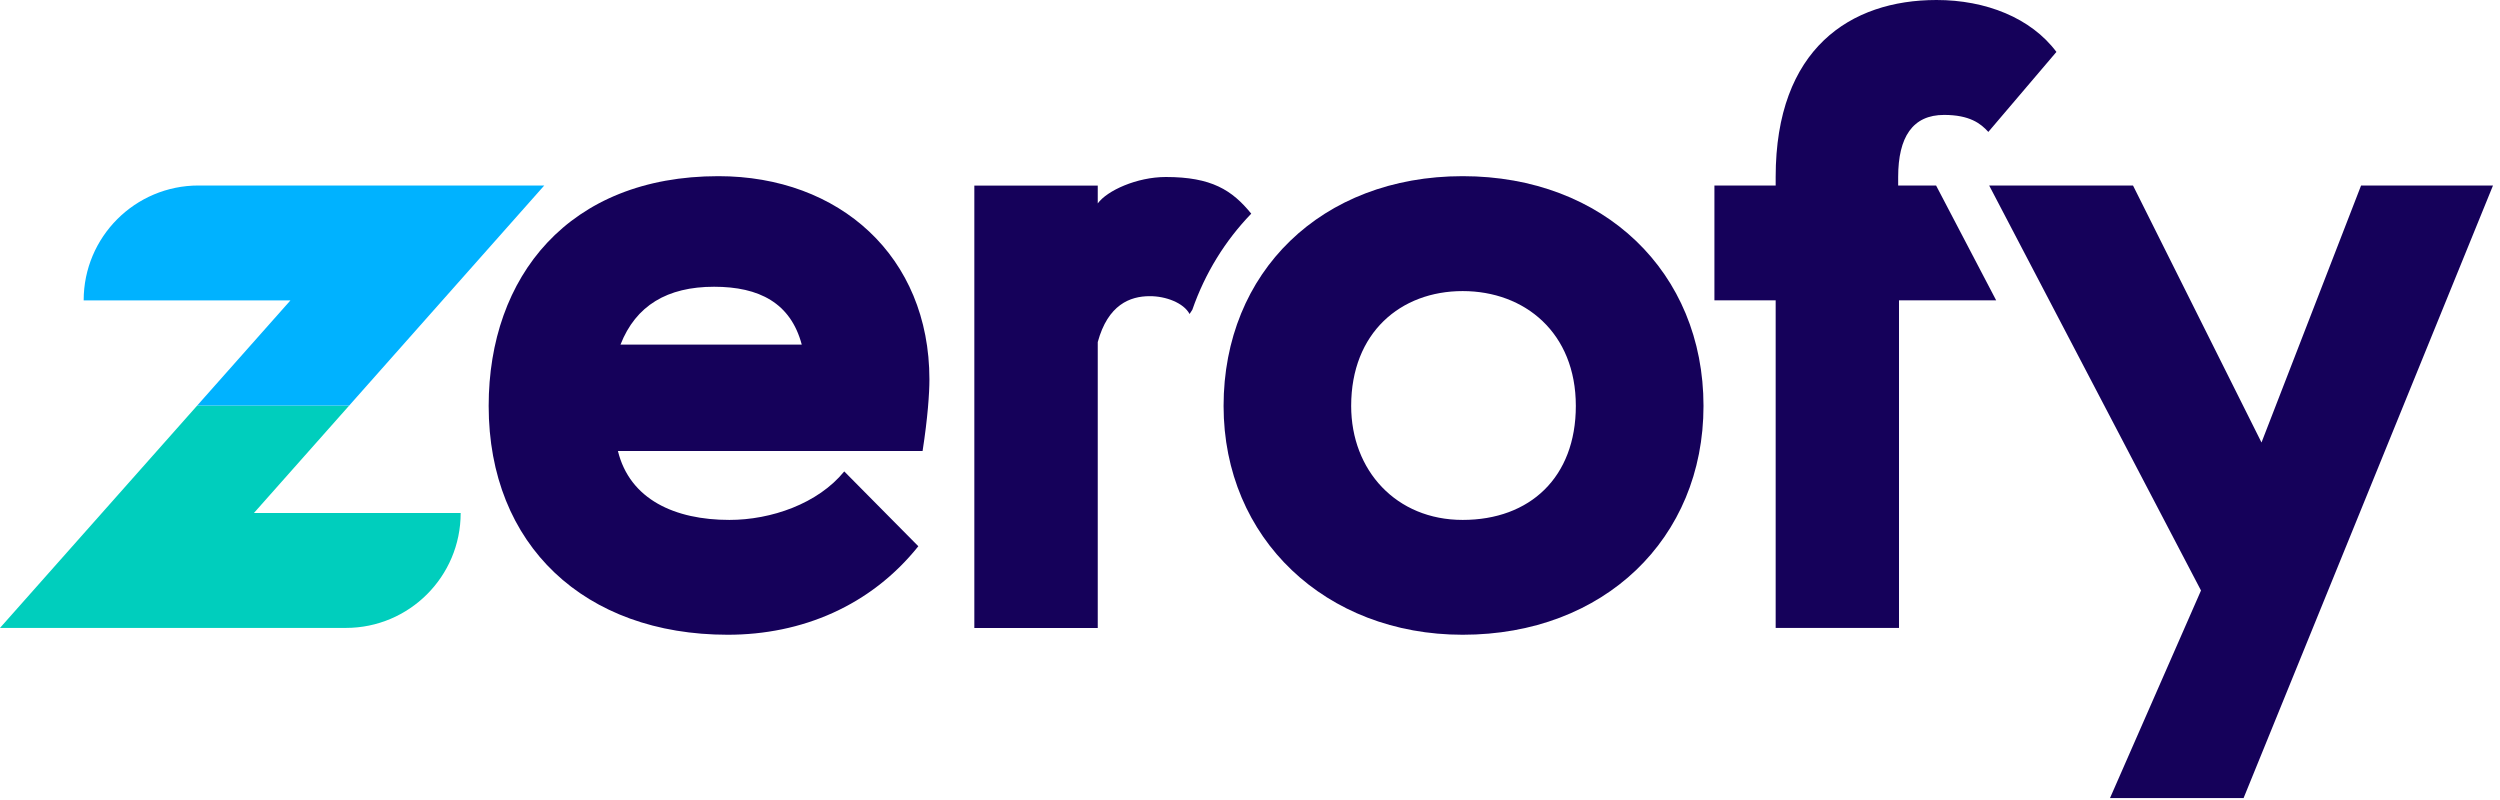 <?xml version="1.0" encoding="UTF-8"?> <svg xmlns="http://www.w3.org/2000/svg" width="300" height="96" viewBox="0 0 300 96" fill="none"><g clip-path="url(#clip0_2_22)"><path d="M110.2 65.55C104.48 72.7 96.21 76.17 87.33 76.17C70.18 76.17 58.64 65.45 58.64 48.71C58.64 33.19 68.24 21.14 86.21 21.14C100.71 21.14 111.53 30.74 111.53 45.54C111.53 47.17 111.33 50.13 110.71 54.12H74.15C75.58 59.94 80.99 62.39 87.53 62.39C92.53 62.39 98.15 60.45 101.31 56.57L110.2 65.55ZM74.46 41.35H96.21C94.88 36.35 91.1 34.41 85.69 34.41C80.08 34.41 76.3 36.66 74.46 41.35Z" fill="#15015A"></path><path d="M175.52 21.14C192.47 21.14 204.42 32.68 204.42 48.71C204.42 64.64 192.47 76.17 175.52 76.17C159.08 76.17 146.83 64.63 146.83 48.71C146.83 32.67 158.57 21.14 175.52 21.14ZM175.52 62.39C183.59 62.39 189.1 57.28 189.1 48.71C189.1 39.93 182.97 34.93 175.52 34.93C168.07 34.93 162.14 39.93 162.14 48.71C162.14 56.46 167.55 62.39 175.52 62.39Z" fill="#15015A"></path><path d="M269.23 95.77H253.2L264.12 70.86L238.7 22.26H255.96L271.38 53.1L283.33 22.26H299.16L269.23 95.77Z" fill="#15015A"></path><path d="M0 75.35L22.73 49.72L23.67 48.66H41.91L40.97 49.72L30.47 61.56H55.28V61.57C55.28 69.18 49.11 75.35 41.5 75.35H0Z" fill="#00CEBD"></path><path d="M65.32 22.25L42.59 47.89L41.91 48.66H23.67L24.35 47.89L34.85 36.05H10.04V36.04C10.04 28.43 16.21 22.26 23.82 22.26H65.32V22.25Z" fill="#00B2FF"></path><path d="M142.75 37.68L143.08 37.17C144.61 32.77 147.02 28.88 150.15 25.64C147.85 22.81 145.38 21.24 139.9 21.24C136.43 21.24 132.85 22.87 131.73 24.41V22.27H116.92V75.36H131.73V41.05C132.95 36.56 135.61 35.54 137.96 35.54C139.9 35.53 142.04 36.35 142.75 37.68Z" fill="#15015A"></path><path d="M232.33 22.26H227.78V21.24C227.78 16.44 229.52 13.79 233.29 13.79C236.35 13.79 237.68 14.81 238.6 15.83L246.77 6.23C243.71 2.14 238.3 0 232.38 0C222.07 0 213.08 5.82 213.08 21.24V22.26H205.73V36.04H213.08V75.35H227.88V36.04H239.54L232.33 22.26Z" fill="#15015A"></path></g><defs><clipPath id="clip0_2_22"><rect width="299.15" height="95.77" fill="white"></rect></clipPath></defs></svg> 